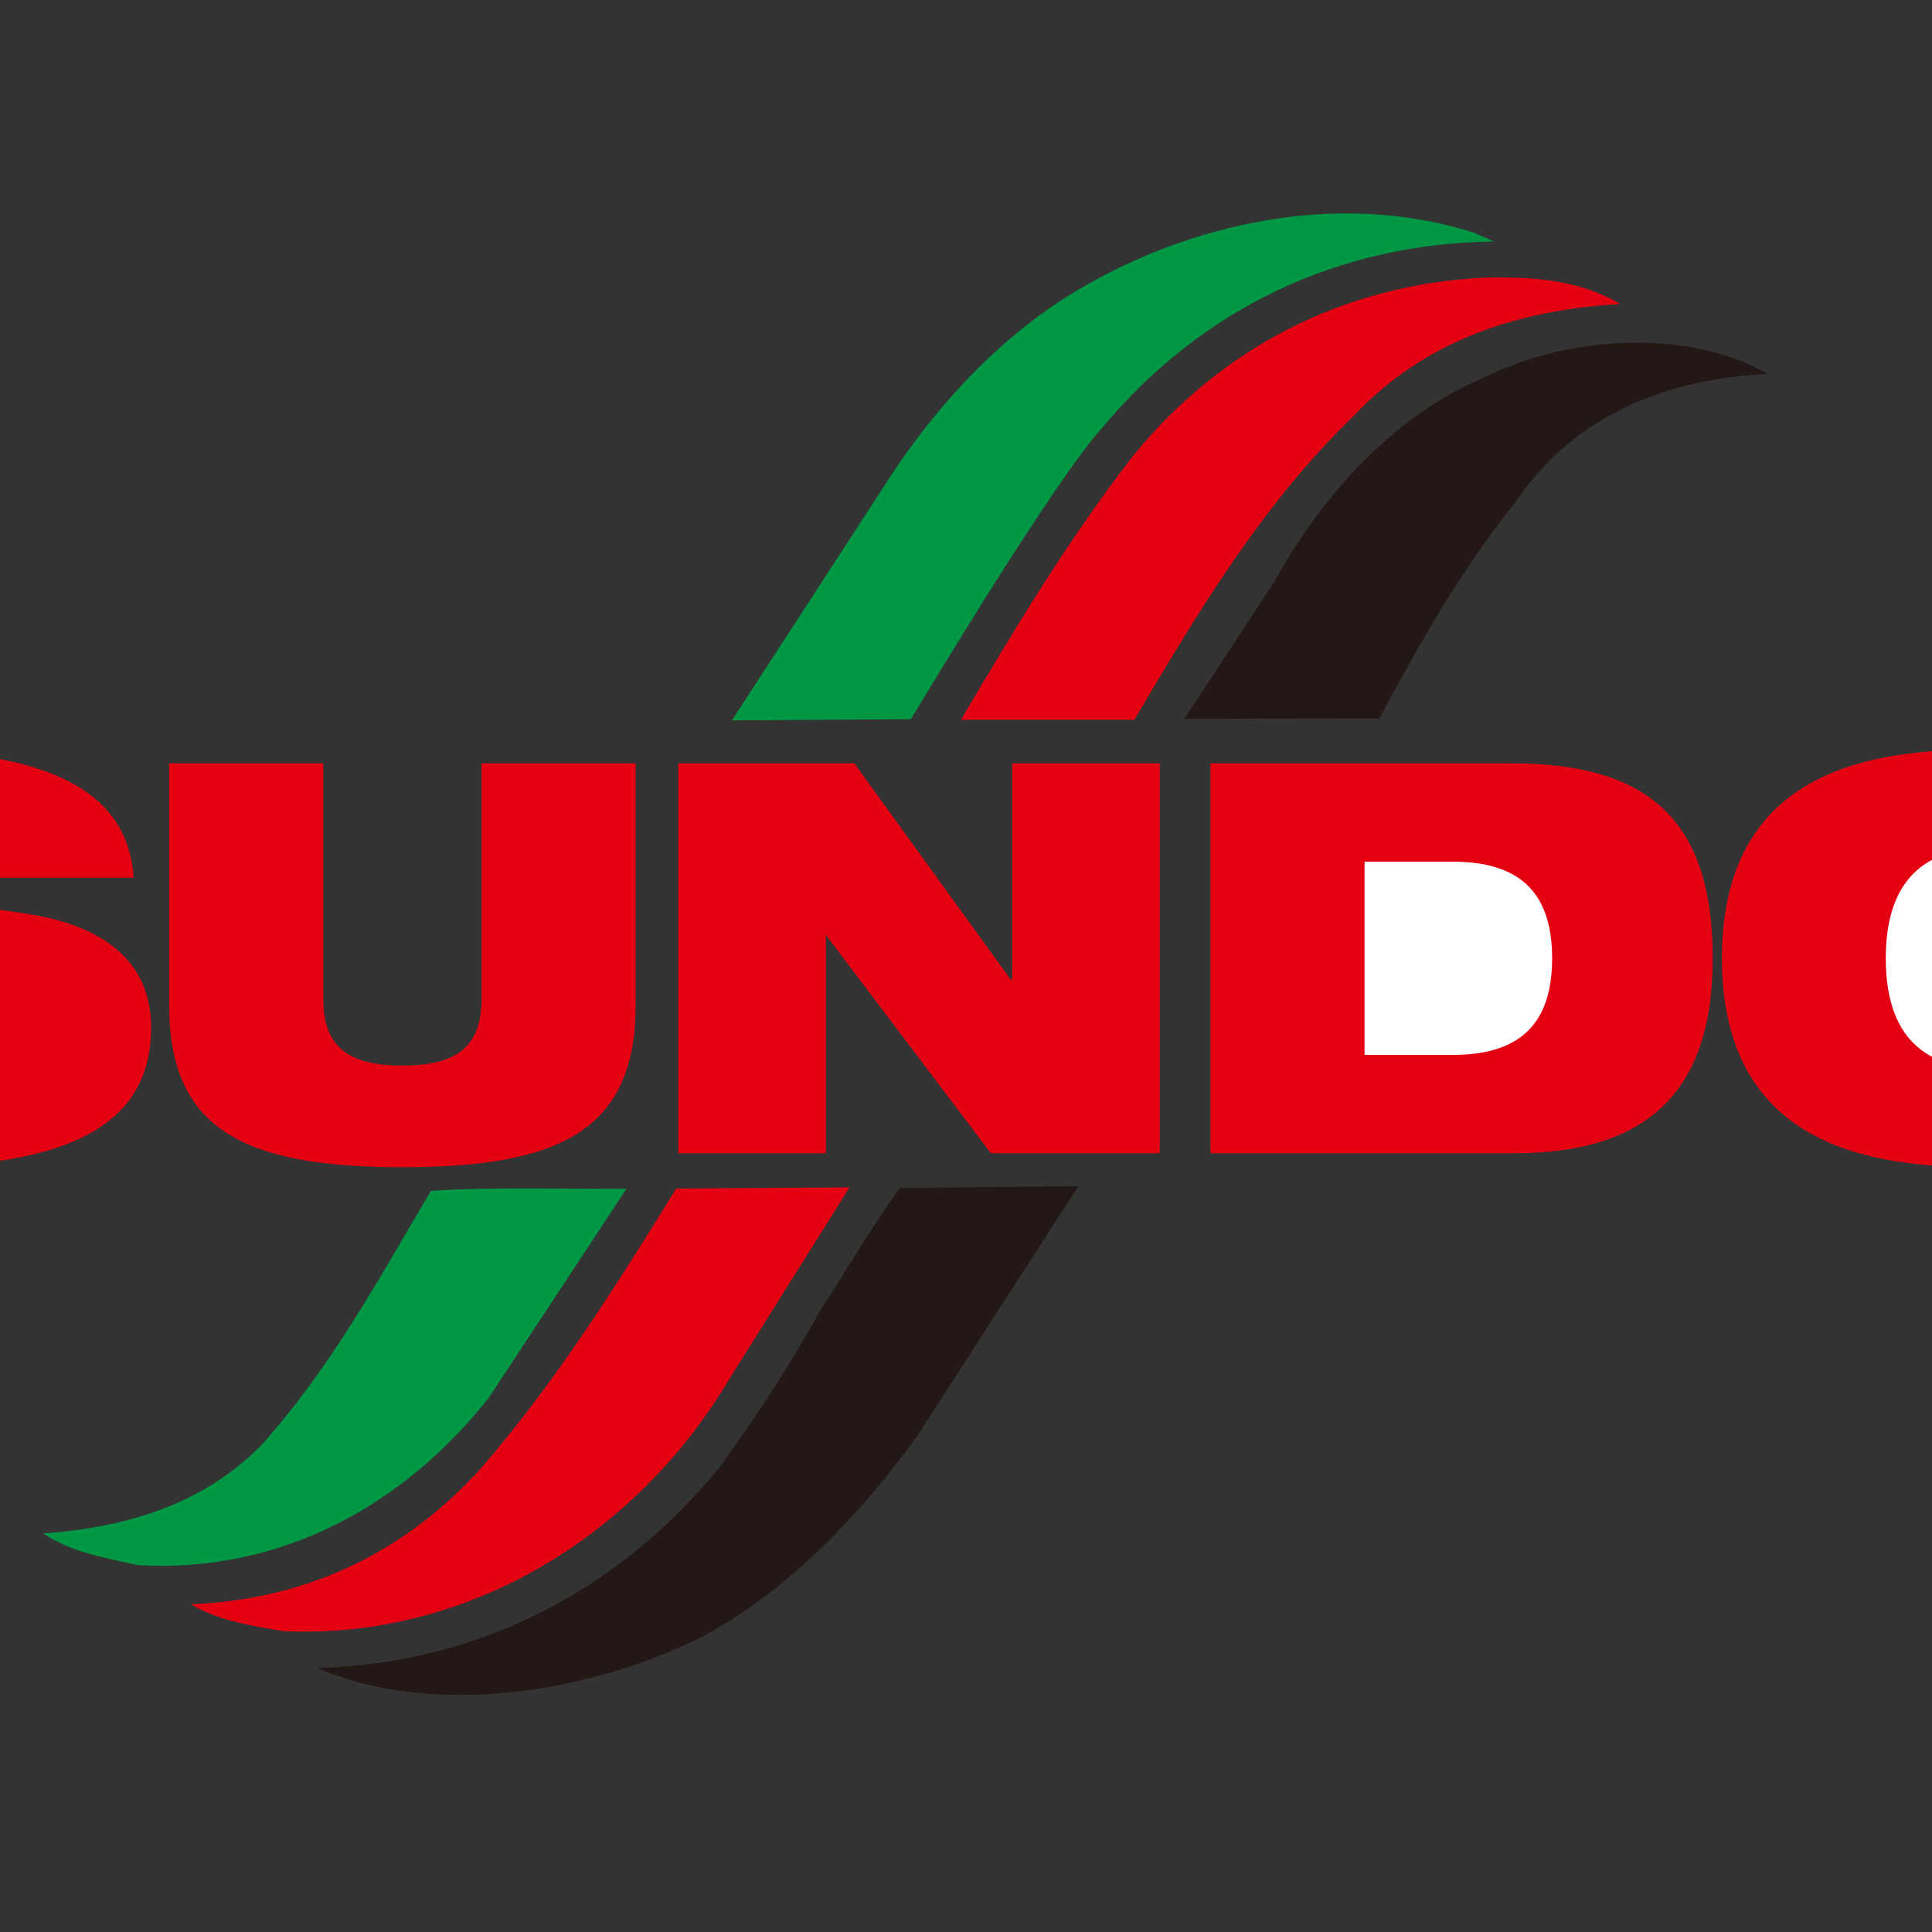 <?xml version="1.0" encoding="utf-8"?>
<!-- Generator: Adobe Illustrator 19.2.1, SVG Export Plug-In . SVG Version: 6.00 Build 0)  -->
<svg version="1.1" id="layer" xmlns="http://www.w3.org/2000/svg" xmlns:xlink="http://www.w3.org/1999/xlink" x="0px" y="0px"
	 viewBox="0 0 652 652" style="enable-background:new 0 0 652 652;" xml:space="preserve">
<rect x="0" y="0" width="652" height="652" fill="#333333" stroke="none"/>
<style type="text/css">
	.st0{fill:#009844;}
	.st1{fill:#E50012;}
	.st2{fill:#231815;}
	.st3{fill:#FFFFFF;}
</style>
<path class="st0" d="M504.2,81.5c-52.5,0.6-98.6,22.6-132.1,62.7c-15.8,17.4-56.3,84.6-64.7,98.5l-60.4,0.4l54.2-83.4
	c15.7-23.7,37.1-46.8,62.5-61.8c37.4-22.3,87.7-34,133.6-19.4L504.2,81.5z"/>
<path class="st1" d="M546.8,102.6c-35,2-66.2,12.5-89.8,37.6c-31.4,30.3-52.9,66.8-74.2,102.7h-58.5c17.7-30,36.1-60.7,57.8-88.7
	c29.7-36.7,71.3-58.3,119.1-60.5C517,93.3,533,94.4,546.8,102.6"/>
<path class="st2" d="M596.6,126.2c-34.2,1.6-65.3,13.9-84.9,42.9c-18.5,22.9-32.7,48.3-46.2,73.3l-65.8,0.2l30.5-46.5
	c15.3-27.8,39.4-55.4,70-68.4C527.1,114,568.1,110,596.6,126.2"/>
<path class="st2" d="M309.8,484.2c-19.1,26.6-44,52.9-73.1,68.3C199.5,571,147,580,106.9,562.9c54.2-1.4,101.9-25.8,136.3-68.2
	c12.4-17.3,23.9-34.7,33.6-52.5c9-13.6,17.2-28,26.9-41.3l60.2-0.6L309.8,484.2z"/>
<path class="st1" d="M246.3,465.1C215,518,158.4,553.2,95.8,550.5c-11.4-1.9-22.4-3.7-31.4-9.1c38.3-1.5,71.8-16.9,98-46
	c25.4-29.3,45.9-62.1,65.8-94.3l58.5-0.4L246.3,465.1z"/>
<path class="st0" d="M164.9,471.8c-29.1,36.7-70.5,59.1-118.3,56.4c-11.6-2.5-23.1-4.6-32-10.7c27.7-2,53.6-9.6,73.4-29.6
	c23.7-26.3,40.1-56.8,57.4-86c20.9-1.4,43.9-0.6,66-0.7L164.9,471.8z"/>
<path class="st1" d="M-20.3,342.2c7,1.1,9.4,5,9.4,8.9c0,6.3-4.4,10.7-20.7,10.7c-8.1,0-13.8-0.9-17.7-2.8c-3.7-2-5.4-5-5.5-9.4
	h-62.7c0.2,38.7,43.9,44.3,83.9,44.3c58.5,0,84.6-15.1,84.6-47.2c0-22.3-16.2-34.5-42.4-38.4l-62.1-9.2c-5.2-0.7-6.8-3.1-6.8-6.8
	c0-5.5,5.4-9.4,20.8-9.4c5.7,0,11.6,0.7,16.2,2.8c4.8,1.8,7.9,5.2,7.9,10.5h60.5c-1.8-27.8-26-43.2-84.6-43.2
	c-42.8,0-76.2,9.2-76.2,43.3c0,18.4,10.5,33.2,36,37.1L-20.3,342.2z"/>
<path class="st1" d="M581.1,323.4c0,68.2,58.5,70.5,90,70.5c31.5,0,90-2.2,90-70.5s-58.5-70.5-90-70.5
	C639.5,253,581.1,255.2,581.1,323.4"/>
<path class="st1" d="M408.5,389.2h102.4c43.7,0,67.1-19.5,67.1-65.8c0-48.5-23.6-65.8-68.2-65.8H408.5V389.2z"/>
<path class="st3" d="M460.5,290.8h29.9c23.8,0,33.4,11.8,33.4,32.6c0,20.8-9.6,32.6-33.4,32.6h-29.9V290.8z"/>
<polygon class="st1" points="228.9,389.2 278.7,389.2 278.7,315.5 334.4,389.2 391.4,389.2 391.4,257.6 341.6,257.6 341.6,330.6 
	341.1,330.6 288.3,257.6 228.9,257.6 "/>
<path class="st1" d="M57.1,339.3c0,41.9,25.3,54.6,78.7,54.6c53.5,0,78.7-12.7,78.7-54.6v-81.7h-52v79.7c0,17-9.8,22.3-26.7,22.3
	c-17,0-26.7-5.4-26.7-22.3v-79.7h-52V339.3z"/>
<path class="st3" d="M636.4,323.4c0-26.7,13.5-37.3,34.7-37.3c21.2,0,34.7,10.5,34.7,37.3s-13.5,37.3-34.7,37.3
	C649.8,360.7,636.4,350.1,636.4,323.4"/>
</svg>
